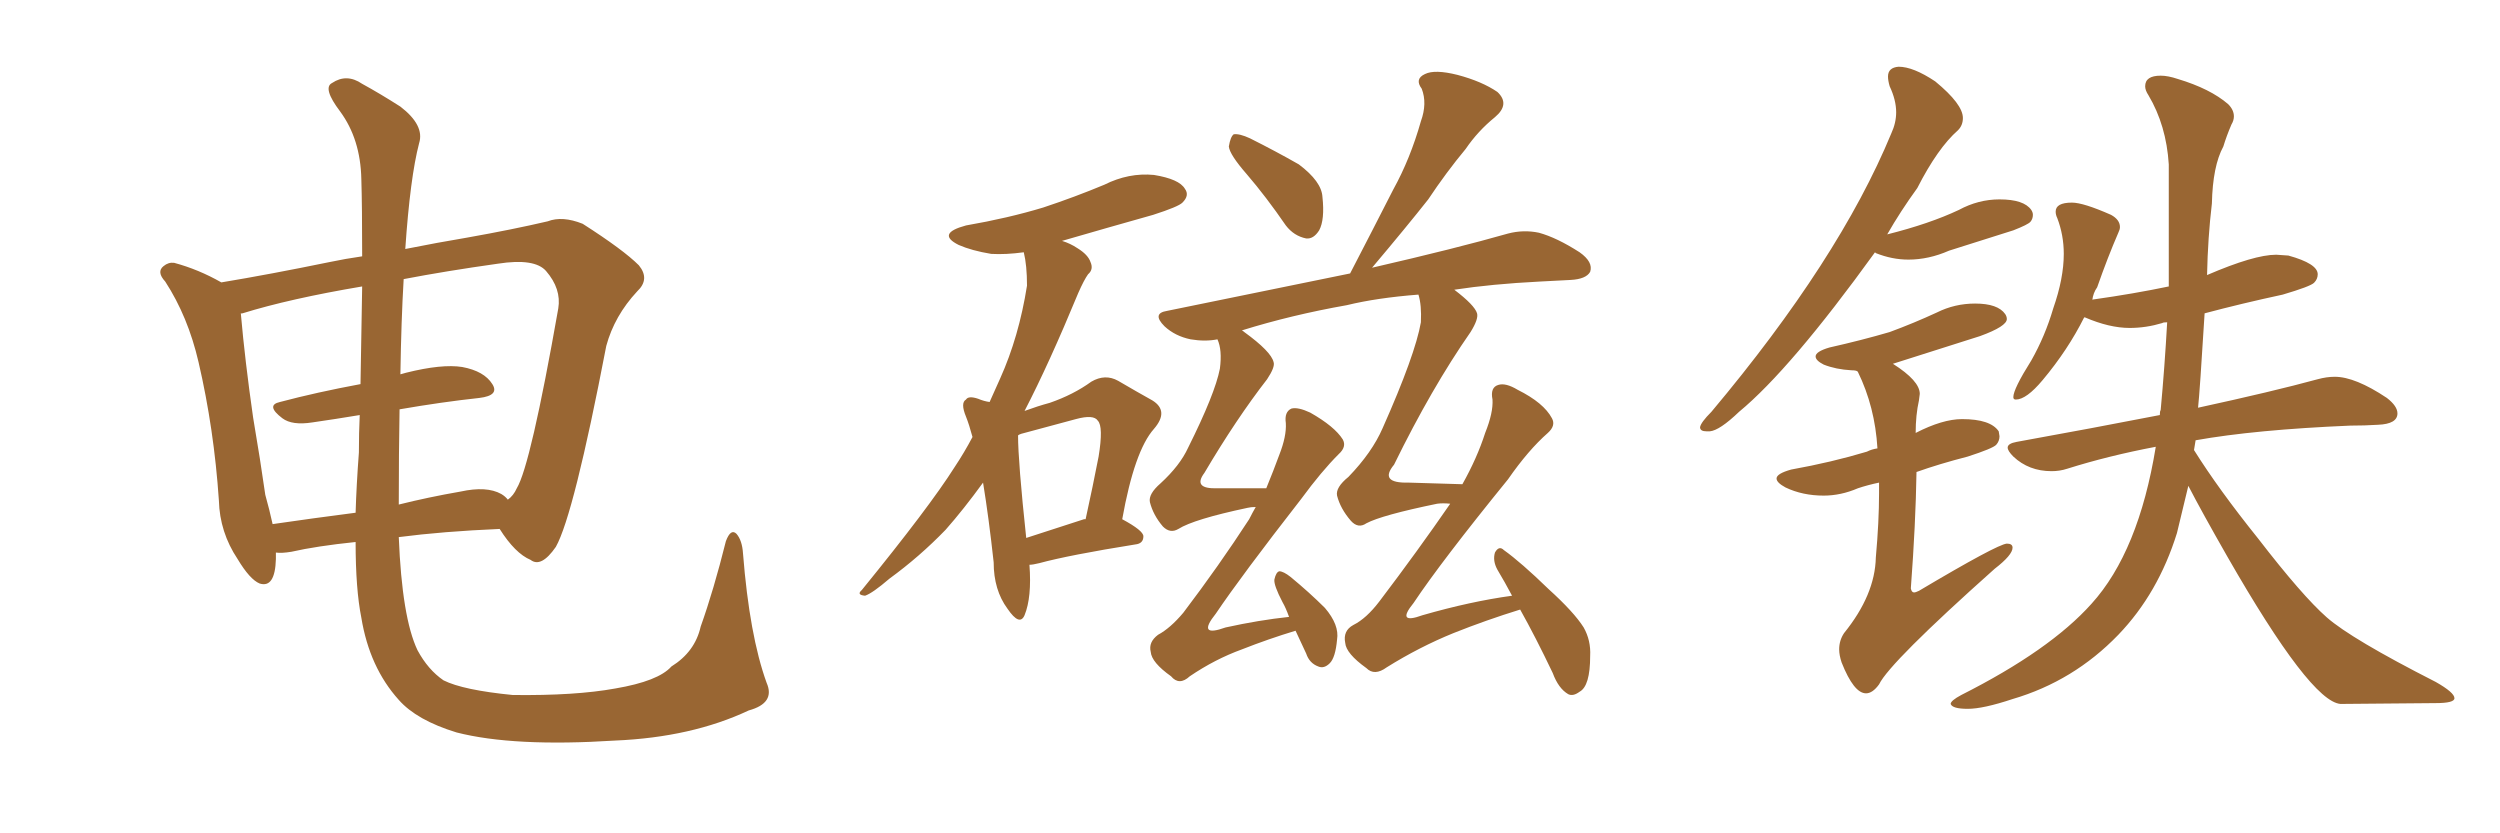<svg xmlns="http://www.w3.org/2000/svg" xmlns:xlink="http://www.w3.org/1999/xlink" width="450" height="150"><path fill="#996633" padding="10" d="M137.99 122.90L137.99 122.90Q139.60 126.56 134.77 127.88L134.77 127.88Q124.51 132.71 110.74 133.30L110.74 133.30Q92.43 134.47 82.18 131.84L82.18 131.84Q75 129.64 71.78 125.98L71.78 125.98Q66.50 120.12 65.04 111.18L65.04 111.18Q64.01 106.05 64.01 97.56L64.01 97.56Q56.98 98.29 52.44 99.32L52.44 99.32Q50.68 99.61 49.66 99.46L49.66 99.46Q49.66 100.05 49.66 100.63L49.66 100.63Q49.51 105.91 46.73 105.03L46.73 105.03Q44.97 104.30 42.77 100.63L42.77 100.63Q39.55 95.80 39.40 90.09L39.40 90.09Q38.53 77.20 35.74 65.19L35.74 65.19Q33.84 56.98 29.74 50.68L29.74 50.68Q28.13 48.93 29.44 47.90L29.44 47.90Q30.32 47.17 31.35 47.31L31.35 47.31Q35.74 48.49 39.84 50.83L39.84 50.83Q48.63 49.37 59.33 47.17L59.33 47.17Q62.11 46.58 65.19 46.14L65.19 46.14Q65.19 37.06 65.04 32.23L65.04 32.23Q64.89 25.05 61.23 20.07L61.23 20.07Q58.01 15.82 59.77 14.94L59.77 14.94Q62.40 13.18 65.19 15.09L65.19 15.09Q68.41 16.85 72.07 19.19L72.07 19.19Q76.46 22.56 75.44 25.78L75.44 25.78Q73.83 31.93 72.95 44.82L72.95 44.82Q78.81 43.65 84.08 42.77L84.08 42.77Q92.29 41.31 98.58 39.84L98.58 39.84Q101.22 38.82 104.88 40.28L104.88 40.28Q112.21 44.97 114.99 47.75L114.99 47.75Q117.04 50.24 114.70 52.44L114.70 52.44Q110.60 56.84 109.13 62.26L109.13 62.26L109.13 62.26Q103.27 92.72 100.05 98.44L100.05 98.44Q97.41 102.25 95.51 100.78L95.51 100.78Q92.72 99.61 89.94 95.21L89.94 95.21Q79.69 95.65 71.78 96.68L71.78 96.68Q72.36 111.18 75.15 117.04L75.15 117.04Q77.05 120.56 79.83 122.46L79.83 122.46Q83.35 124.22 92.29 125.10L92.29 125.10Q103.56 125.24 110.74 123.93L110.74 123.93Q118.51 122.61 120.85 119.97L120.85 119.97Q125.10 117.33 126.12 112.79L126.12 112.79Q128.47 106.20 130.66 97.41L130.66 97.41Q131.54 95.07 132.57 96.09L132.57 96.09Q133.59 97.27 133.74 99.61L133.74 99.61Q134.91 114.40 137.99 122.90ZM71.92 73.68L71.92 73.68Q71.78 81.45 71.78 90.82L71.78 90.82Q77.05 89.50 82.91 88.48L82.91 88.48Q87.60 87.45 90.23 88.92L90.23 88.92Q90.97 89.36 91.41 89.94L91.41 89.94Q92.43 89.21 93.02 87.89L93.02 87.89Q95.51 83.79 100.49 55.52L100.49 55.52Q101.07 52.00 98.29 48.78L98.29 48.78Q96.24 46.44 89.65 47.46L89.65 47.46Q80.27 48.78 72.66 50.24L72.66 50.24Q72.22 57.71 72.07 67.38L72.07 67.38Q72.51 67.24 73.10 67.09L73.10 67.09Q79.54 65.48 83.20 66.06L83.20 66.06Q87.16 66.80 88.62 69.14L88.62 69.14Q89.94 71.19 86.28 71.63L86.28 71.63Q79.54 72.36 71.92 73.68ZM64.89 69.14L64.89 69.14L64.89 69.14Q65.04 59.18 65.19 51.56L65.19 51.56Q52.15 53.76 43.65 56.40L43.65 56.40Q43.21 56.40 43.36 56.54L43.36 56.54Q44.09 64.89 45.56 75.15L45.56 75.15Q46.88 82.91 47.75 89.06L47.75 89.06Q48.49 91.70 49.07 94.34L49.07 94.34Q56.10 93.31 64.01 92.29L64.01 92.29Q64.16 87.30 64.60 81.45L64.60 81.45Q64.60 77.93 64.75 74.71L64.75 74.71Q60.35 75.44 56.25 76.03L56.25 76.03Q52.59 76.61 50.83 75.29L50.83 75.29Q47.75 72.95 50.39 72.36L50.39 72.36Q56.98 70.61 64.89 69.14ZM185.30 101.66L185.30 101.66Q185.74 107.52 184.42 110.74L184.42 110.74Q183.54 112.79 181.35 109.57L181.35 109.57Q178.86 106.20 178.86 101.22L178.86 101.22Q177.98 93.16 176.95 86.87L176.95 86.87Q173.44 91.70 170.21 95.36L170.21 95.36Q165.53 100.20 160.11 104.15L160.11 104.15Q157.03 106.79 155.71 107.23L155.71 107.23Q154.10 107.08 155.13 106.20L155.13 106.20Q167.29 91.26 171.83 84.08L171.83 84.08Q173.58 81.45 175.05 78.66L175.05 78.66Q174.46 76.46 173.88 75L173.88 75Q172.85 72.51 173.88 71.92L173.88 71.92Q174.32 71.19 176.07 71.78L176.07 71.78Q177.10 72.22 178.13 72.36L178.13 72.36Q179.15 70.02 180.03 68.12L180.03 68.12Q183.40 60.64 184.86 51.42L184.86 51.42Q184.86 47.75 184.28 45.41L184.28 45.41Q181.05 45.85 178.42 45.70L178.42 45.70Q174.90 45.12 172.56 44.09L172.56 44.09Q168.46 42.04 173.88 40.58L173.88 40.58Q181.49 39.26 187.79 37.35L187.79 37.35Q193.51 35.45 198.78 33.25L198.78 33.25Q203.17 31.05 207.71 31.49L207.71 31.49Q212.26 32.23 213.28 33.98L213.28 33.98Q214.16 35.16 212.84 36.47L212.84 36.47Q212.11 37.21 207.57 38.67L207.57 38.67Q199.22 41.02 191.16 43.36L191.16 43.36Q192.63 43.80 193.95 44.68L193.95 44.68Q195.85 45.85 196.29 47.17L196.29 47.17Q196.88 48.49 195.85 49.37L195.85 49.37Q195.12 50.39 194.09 52.73L194.09 52.73Q188.82 65.48 184.42 73.97L184.42 73.97Q186.77 73.10 188.96 72.51L188.96 72.51Q193.21 71.04 196.44 68.70L196.44 68.70Q198.93 67.24 201.27 68.55L201.27 68.55Q204.79 70.61 207.42 72.07L207.42 72.07Q210.50 73.97 207.71 77.20L207.71 77.20Q204.20 81.15 202.00 93.46L202.00 93.46Q205.81 95.51 205.81 96.53L205.81 96.53Q205.81 97.85 204.35 98.00L204.35 98.00Q192.48 99.90 187.06 101.37L187.06 101.37Q185.89 101.66 185.30 101.66ZM195.12 93.46L195.12 93.46Q195.26 93.46 195.41 93.46L195.41 93.46Q196.73 87.45 197.75 82.18L197.75 82.18Q198.63 76.76 197.61 75.73L197.61 75.73Q196.88 74.56 193.65 75.44L193.65 75.44Q189.26 76.61 183.84 78.08L183.84 78.08Q183.40 78.22 183.25 78.37L183.25 78.37Q183.25 83.06 184.72 96.83L184.72 96.83Q189.26 95.36 195.12 93.46ZM224.41 31.35L224.41 31.35Q221.34 27.83 221.19 26.37L221.19 26.37Q221.48 24.61 222.07 24.17L222.07 24.17Q223.10 24.02 225 24.90L225 24.90Q229.69 27.25 233.79 29.59L233.79 29.59Q237.89 32.67 238.04 35.45L238.04 35.45Q238.48 39.55 237.45 41.46L237.45 41.46Q236.43 43.07 235.11 42.92L235.11 42.92Q232.91 42.48 231.45 40.58L231.45 40.58Q227.93 35.45 224.41 31.35ZM273.63 109.72L273.63 109.72L273.63 109.72Q267.48 111.62 261.62 113.96L261.62 113.96Q255.47 116.46 249.61 120.12L249.61 120.12Q247.41 121.73 245.95 120.26L245.95 120.26Q242.29 117.63 242.14 115.72L242.14 115.72Q241.70 113.53 243.60 112.50L243.60 112.50Q245.95 111.33 248.29 108.25L248.29 108.25Q255.18 99.17 261.04 90.67L261.04 90.67Q259.72 90.53 258.69 90.67L258.69 90.67Q248.73 92.72 245.95 94.19L245.95 94.19Q244.48 95.21 243.16 93.75L243.16 93.75Q241.26 91.55 240.67 89.21L240.67 89.21Q240.38 87.74 242.72 85.84L242.72 85.84Q246.97 81.45 248.88 77.05L248.88 77.05Q254.74 63.87 255.76 58.01L255.76 58.01Q255.91 54.93 255.32 53.03L255.32 53.03Q247.85 53.61 242.43 54.93L242.43 54.93Q232.47 56.69 223.54 59.47L223.54 59.47Q223.83 59.62 223.97 59.77L223.97 59.77Q228.81 63.28 229.25 65.19L229.25 65.19Q229.54 66.06 228.08 68.26L228.08 68.26Q222.51 75.44 216.80 85.11L216.80 85.11Q214.60 88.04 219.14 87.89L219.14 87.89Q223.10 87.89 227.93 87.89L227.93 87.89Q229.25 84.67 230.27 81.88L230.27 81.88Q231.59 78.52 231.45 76.17L231.45 76.17Q231.15 74.12 232.47 73.54L232.47 73.54Q233.64 73.24 235.84 74.27L235.84 74.27Q240.23 76.76 241.70 79.10L241.70 79.10Q242.43 80.42 240.97 81.74L240.97 81.74Q237.89 84.81 234.23 89.79L234.23 89.79Q223.39 103.71 218.85 110.45L218.85 110.45Q215.33 114.84 220.61 112.94L220.61 112.94Q226.61 111.62 232.03 111.04L232.03 111.04Q231.45 109.42 230.86 108.40L230.86 108.40Q229.25 105.32 229.39 104.30L229.39 104.30Q229.69 102.98 230.27 102.83L230.27 102.83Q231.01 102.83 232.32 103.86L232.32 103.86Q235.69 106.64 238.48 109.42L238.48 109.42Q241.11 112.50 240.67 115.14L240.67 115.14Q240.38 118.36 239.36 119.38L239.36 119.38Q238.33 120.41 237.30 119.97L237.30 119.97Q235.69 119.38 235.11 117.63L235.11 117.63Q234.08 115.43 233.20 113.53L233.20 113.53Q228.37 114.99 223.54 116.89L223.54 116.89Q218.70 118.65 214.16 121.73L214.16 121.73Q212.26 123.49 210.79 121.73L210.79 121.73Q207.28 119.24 207.13 117.33L207.13 117.33Q206.69 115.58 208.45 114.26L208.45 114.26Q210.64 113.09 212.99 110.30L212.99 110.30Q219.43 101.81 224.85 93.46L224.85 93.46Q225.44 92.29 226.03 91.26L226.03 91.26Q225.15 91.26 224.56 91.41L224.56 91.41Q214.89 93.46 212.11 95.21L212.11 95.21Q210.64 96.09 209.33 94.78L209.33 94.78Q207.57 92.72 206.98 90.38L206.98 90.38Q206.69 88.92 208.89 87.01L208.89 87.01Q212.40 83.79 213.87 80.57L213.87 80.57Q218.70 70.90 219.58 66.36L219.58 66.36Q220.02 62.99 219.14 61.08L219.14 61.08Q216.94 61.52 214.31 61.08L214.31 61.08Q211.52 60.50 209.62 58.74L209.62 58.74Q207.28 56.40 210.06 55.96L210.06 55.96Q227.93 52.29 243.02 49.22L243.02 49.22Q247.12 41.31 250.78 34.13L250.78 34.13Q253.86 28.56 255.76 21.83L255.76 21.83Q256.93 18.60 255.91 15.97L255.91 15.97Q254.59 14.21 256.49 13.33L256.49 13.33Q258.25 12.45 262.35 13.48L262.35 13.48Q266.75 14.65 269.53 16.55L269.53 16.55Q271.88 18.75 269.09 21.09L269.09 21.09Q266.02 23.58 263.82 26.81L263.82 26.81Q260.30 31.05 257.08 35.89L257.08 35.89Q253.27 40.72 246.97 48.19L246.97 48.19Q262.21 44.68 271.44 42.04L271.44 42.04Q274.22 41.31 277.00 41.89L277.00 41.89Q280.22 42.77 284.33 45.41L284.33 45.41Q286.82 47.17 286.23 48.93L286.23 48.93Q285.50 50.24 282.71 50.39L282.71 50.39Q279.93 50.54 277.15 50.68L277.15 50.68Q268.51 51.12 261.77 52.15L261.77 52.15Q265.43 54.93 265.87 56.40L265.87 56.40Q266.16 57.42 264.70 59.77L264.70 59.77Q257.67 69.87 250.93 83.64L250.93 83.64Q248.14 87.01 253.56 86.87L253.56 86.87Q257.96 87.01 263.23 87.16L263.23 87.16Q265.87 82.47 267.33 77.93L267.33 77.93Q268.80 74.27 268.65 71.92L268.65 71.92Q268.21 69.73 269.68 69.29L269.68 69.29Q271.00 68.85 273.19 70.17L273.19 70.17Q277.88 72.51 279.35 75.29L279.35 75.29Q280.08 76.61 278.61 77.93L278.61 77.93Q275.10 81.01 271.44 86.28L271.44 86.28Q259.42 101.07 254.44 108.54L254.44 108.54Q251.22 112.50 256.05 110.74L256.05 110.74Q264.70 108.25 272.17 107.23L272.17 107.23Q270.85 104.74 269.53 102.54L269.53 102.54Q268.65 100.93 269.09 99.46L269.09 99.46Q269.82 98.14 270.70 99.02L270.70 99.02Q273.78 101.22 278.76 106.05L278.76 106.05Q283.30 110.16 285.06 112.94L285.06 112.94Q286.38 115.28 286.23 118.07L286.23 118.07Q286.23 123.49 284.33 124.51L284.33 124.51Q283.15 125.39 282.28 124.95L282.28 124.95Q280.52 123.93 279.49 121.14L279.49 121.14Q276.42 114.70 273.63 109.72ZM307.18 77.64L307.76 77.64Q309.52 77.49 313.04 74.12L313.04 74.12Q322.27 66.50 337.50 45.41L337.50 45.41L337.65 45.56Q340.58 46.73 343.51 46.73L343.51 46.73Q347.17 46.73 350.83 45.12L350.83 45.12L362.40 41.46Q365.04 40.43 365.48 39.92Q365.92 39.40 365.92 38.67L365.92 38.67Q365.92 38.23 365.63 37.79L365.63 37.79Q364.31 35.89 359.91 35.89L359.91 35.89Q356.10 35.89 352.59 37.79L352.59 37.79Q347.31 40.28 339.70 42.19L339.70 42.19Q342.04 38.09 345.12 33.84L345.12 33.84Q348.78 26.66 352.44 23.44L352.44 23.44Q353.32 22.56 353.32 21.24L353.32 21.24Q353.32 18.75 348.34 14.65L348.34 14.65Q344.38 12.01 341.75 12.01L341.75 12.01Q339.84 12.16 339.84 13.77L339.84 13.77Q339.84 14.50 340.14 15.53L340.14 15.53Q341.31 18.02 341.31 20.21L341.31 20.21Q341.31 22.12 340.43 24.02L340.43 24.02Q331.05 46.73 308.06 74.12L308.06 74.12Q306.15 76.03 306.01 76.90L306.01 76.90Q306.01 77.64 307.18 77.64L307.18 77.64ZM335.89 124.80L335.89 124.80Q337.06 124.80 338.23 123.19L338.23 123.19Q340.14 119.24 359.03 102.39L359.03 102.39Q362.26 99.90 362.26 98.58L362.26 98.58Q362.26 97.85 361.23 97.85L361.23 97.85Q359.47 98.00 345.41 106.35L345.41 106.35Q344.82 106.64 344.53 106.64L344.53 106.64Q344.09 106.64 343.95 105.91L343.95 105.91Q344.82 94.34 344.97 84.96L344.97 84.96Q349.07 83.50 354.20 82.18L354.20 82.18Q358.74 80.71 359.33 80.05Q359.91 79.39 359.91 78.52L359.91 78.52L359.77 77.64Q358.30 75.44 353.17 75.44L353.17 75.44Q349.66 75.44 344.82 77.93L344.82 77.93Q344.82 74.71 345.41 72.07L345.41 72.07L345.56 70.90Q345.56 68.55 340.72 65.48L340.72 65.48L356.40 60.50Q361.23 58.74 361.23 57.42L361.23 57.42Q361.23 56.98 360.94 56.54L360.94 56.54Q359.62 54.64 355.52 54.64L355.52 54.64Q351.86 54.64 348.63 56.25L348.63 56.25Q344.53 58.15 340.14 59.77L340.14 59.77Q335.16 61.23 329.30 62.55L329.30 62.55Q326.81 63.28 326.81 64.16L326.81 64.16Q326.81 64.89 328.27 65.63L328.27 65.63Q330.47 66.50 333.25 66.65L333.25 66.65Q334.28 66.65 334.42 66.94L334.42 66.94Q337.50 73.24 337.94 80.71L337.94 80.71Q336.91 80.86 336.04 81.30L336.04 81.30Q329.74 83.20 322.41 84.52L322.41 84.52Q319.78 85.25 319.78 86.13L319.78 86.13Q319.78 86.87 321.39 87.74L321.39 87.74Q324.46 89.21 328.27 89.21L328.27 89.21Q331.35 89.21 334.42 87.89L334.42 87.89Q336.18 87.30 338.23 86.87L338.23 86.87L338.23 88.77Q338.23 93.90 337.65 100.34L337.65 100.34Q337.50 107.08 331.93 113.96L331.93 113.96Q331.05 115.28 331.05 116.89L331.05 116.89Q331.05 117.92 331.49 119.24L331.49 119.24Q333.69 124.80 335.89 124.80ZM354.20 127.59L354.20 127.59Q356.98 127.59 362.26 125.83L362.26 125.83Q373.24 122.61 381.30 114.26L381.30 114.26Q388.48 106.79 391.85 95.95L391.85 95.95L393.90 87.45Q396.24 91.99 400.93 100.20L400.93 100.20Q415.87 126.27 421.29 126.71L421.29 126.71L438.43 126.56Q441.80 126.56 441.80 125.68L441.80 125.68Q441.80 124.66 438.43 122.75L438.43 122.75Q423.19 114.99 418.80 111.11Q414.40 107.23 406.49 96.97L406.49 96.97Q399.32 88.04 394.92 81.01L394.92 81.01L395.21 79.25Q405.91 77.34 423.05 76.61L423.05 76.61Q425.68 76.61 428.03 76.46L428.03 76.46Q431.54 76.32 431.54 74.41L431.54 74.41Q431.54 73.10 429.64 71.63L429.64 71.63Q423.93 67.82 420.26 67.82L420.26 67.82Q418.80 67.82 417.19 68.26L417.19 68.26Q409.13 70.46 395.65 73.39L395.65 73.39Q395.95 70.75 396.83 56.40L396.83 56.40Q403.42 54.64 410.89 53.03L410.89 53.03Q415.87 51.56 416.53 50.90Q417.19 50.24 417.19 49.37L417.19 49.37Q417.19 47.46 411.91 46.00L411.91 46.00L409.72 45.85Q405.76 45.85 397.27 49.51L397.27 49.51Q397.41 42.77 398.14 36.62L398.14 36.62Q398.29 29.88 400.20 26.37L400.20 26.37Q400.78 24.46 401.66 22.41L401.66 22.41Q402.10 21.68 402.10 20.95L402.10 20.95Q402.10 19.78 401.07 18.75L401.07 18.75Q397.85 15.97 391.99 14.21L391.99 14.21Q390.23 13.62 388.92 13.62L388.92 13.62Q386.13 13.62 386.13 15.53L386.13 15.53Q386.13 16.26 386.72 17.14L386.72 17.14Q389.94 22.56 390.38 29.59L390.38 29.59L390.38 51.56Q384.08 52.88 376.76 53.91L376.76 53.91Q376.61 53.91 376.61 54.05L376.61 54.05Q376.76 52.73 377.49 51.71L377.49 51.71Q379.39 46.29 381.30 41.89L381.30 41.89Q381.59 41.31 381.59 40.87L381.59 40.87Q381.59 39.55 379.98 38.67L379.98 38.67Q375 36.47 372.95 36.47L372.95 36.47Q370.02 36.47 370.02 38.09L370.02 38.09Q370.02 38.67 370.31 39.26L370.31 39.26Q371.48 42.33 371.48 45.70L371.48 45.70Q371.48 50.10 369.58 55.52L369.58 55.52Q368.12 60.50 365.63 64.89L365.63 64.89Q362.40 70.02 362.40 71.48L362.40 71.48Q362.40 71.92 362.84 71.92L362.84 71.92Q364.75 71.92 367.68 68.41L367.68 68.41Q372.22 62.99 375.15 57.13L375.15 57.13L375.29 57.13Q379.69 59.03 383.35 59.03L383.35 59.03Q386.28 59.03 389.21 58.15L389.21 58.15Q389.36 58.01 390.09 58.01L390.09 58.01Q389.65 65.92 388.92 73.83L388.92 73.83Q388.77 73.97 388.77 74.71L388.77 74.71Q376.76 77.05 362.99 79.54L362.99 79.54Q361.38 79.83 361.38 80.57L361.38 80.57Q361.38 81.15 362.40 82.18L362.40 82.18Q365.19 84.81 369.29 84.81L369.29 84.81Q370.75 84.81 372.07 84.38L372.07 84.38Q379.54 82.03 388.04 80.42L388.04 80.42Q384.96 99.32 376.46 108.69L376.46 108.69Q368.99 117.04 353.03 125.10L353.03 125.10Q351.12 126.12 351.12 126.71L351.12 126.71Q351.42 127.59 354.20 127.59Z"/></svg>